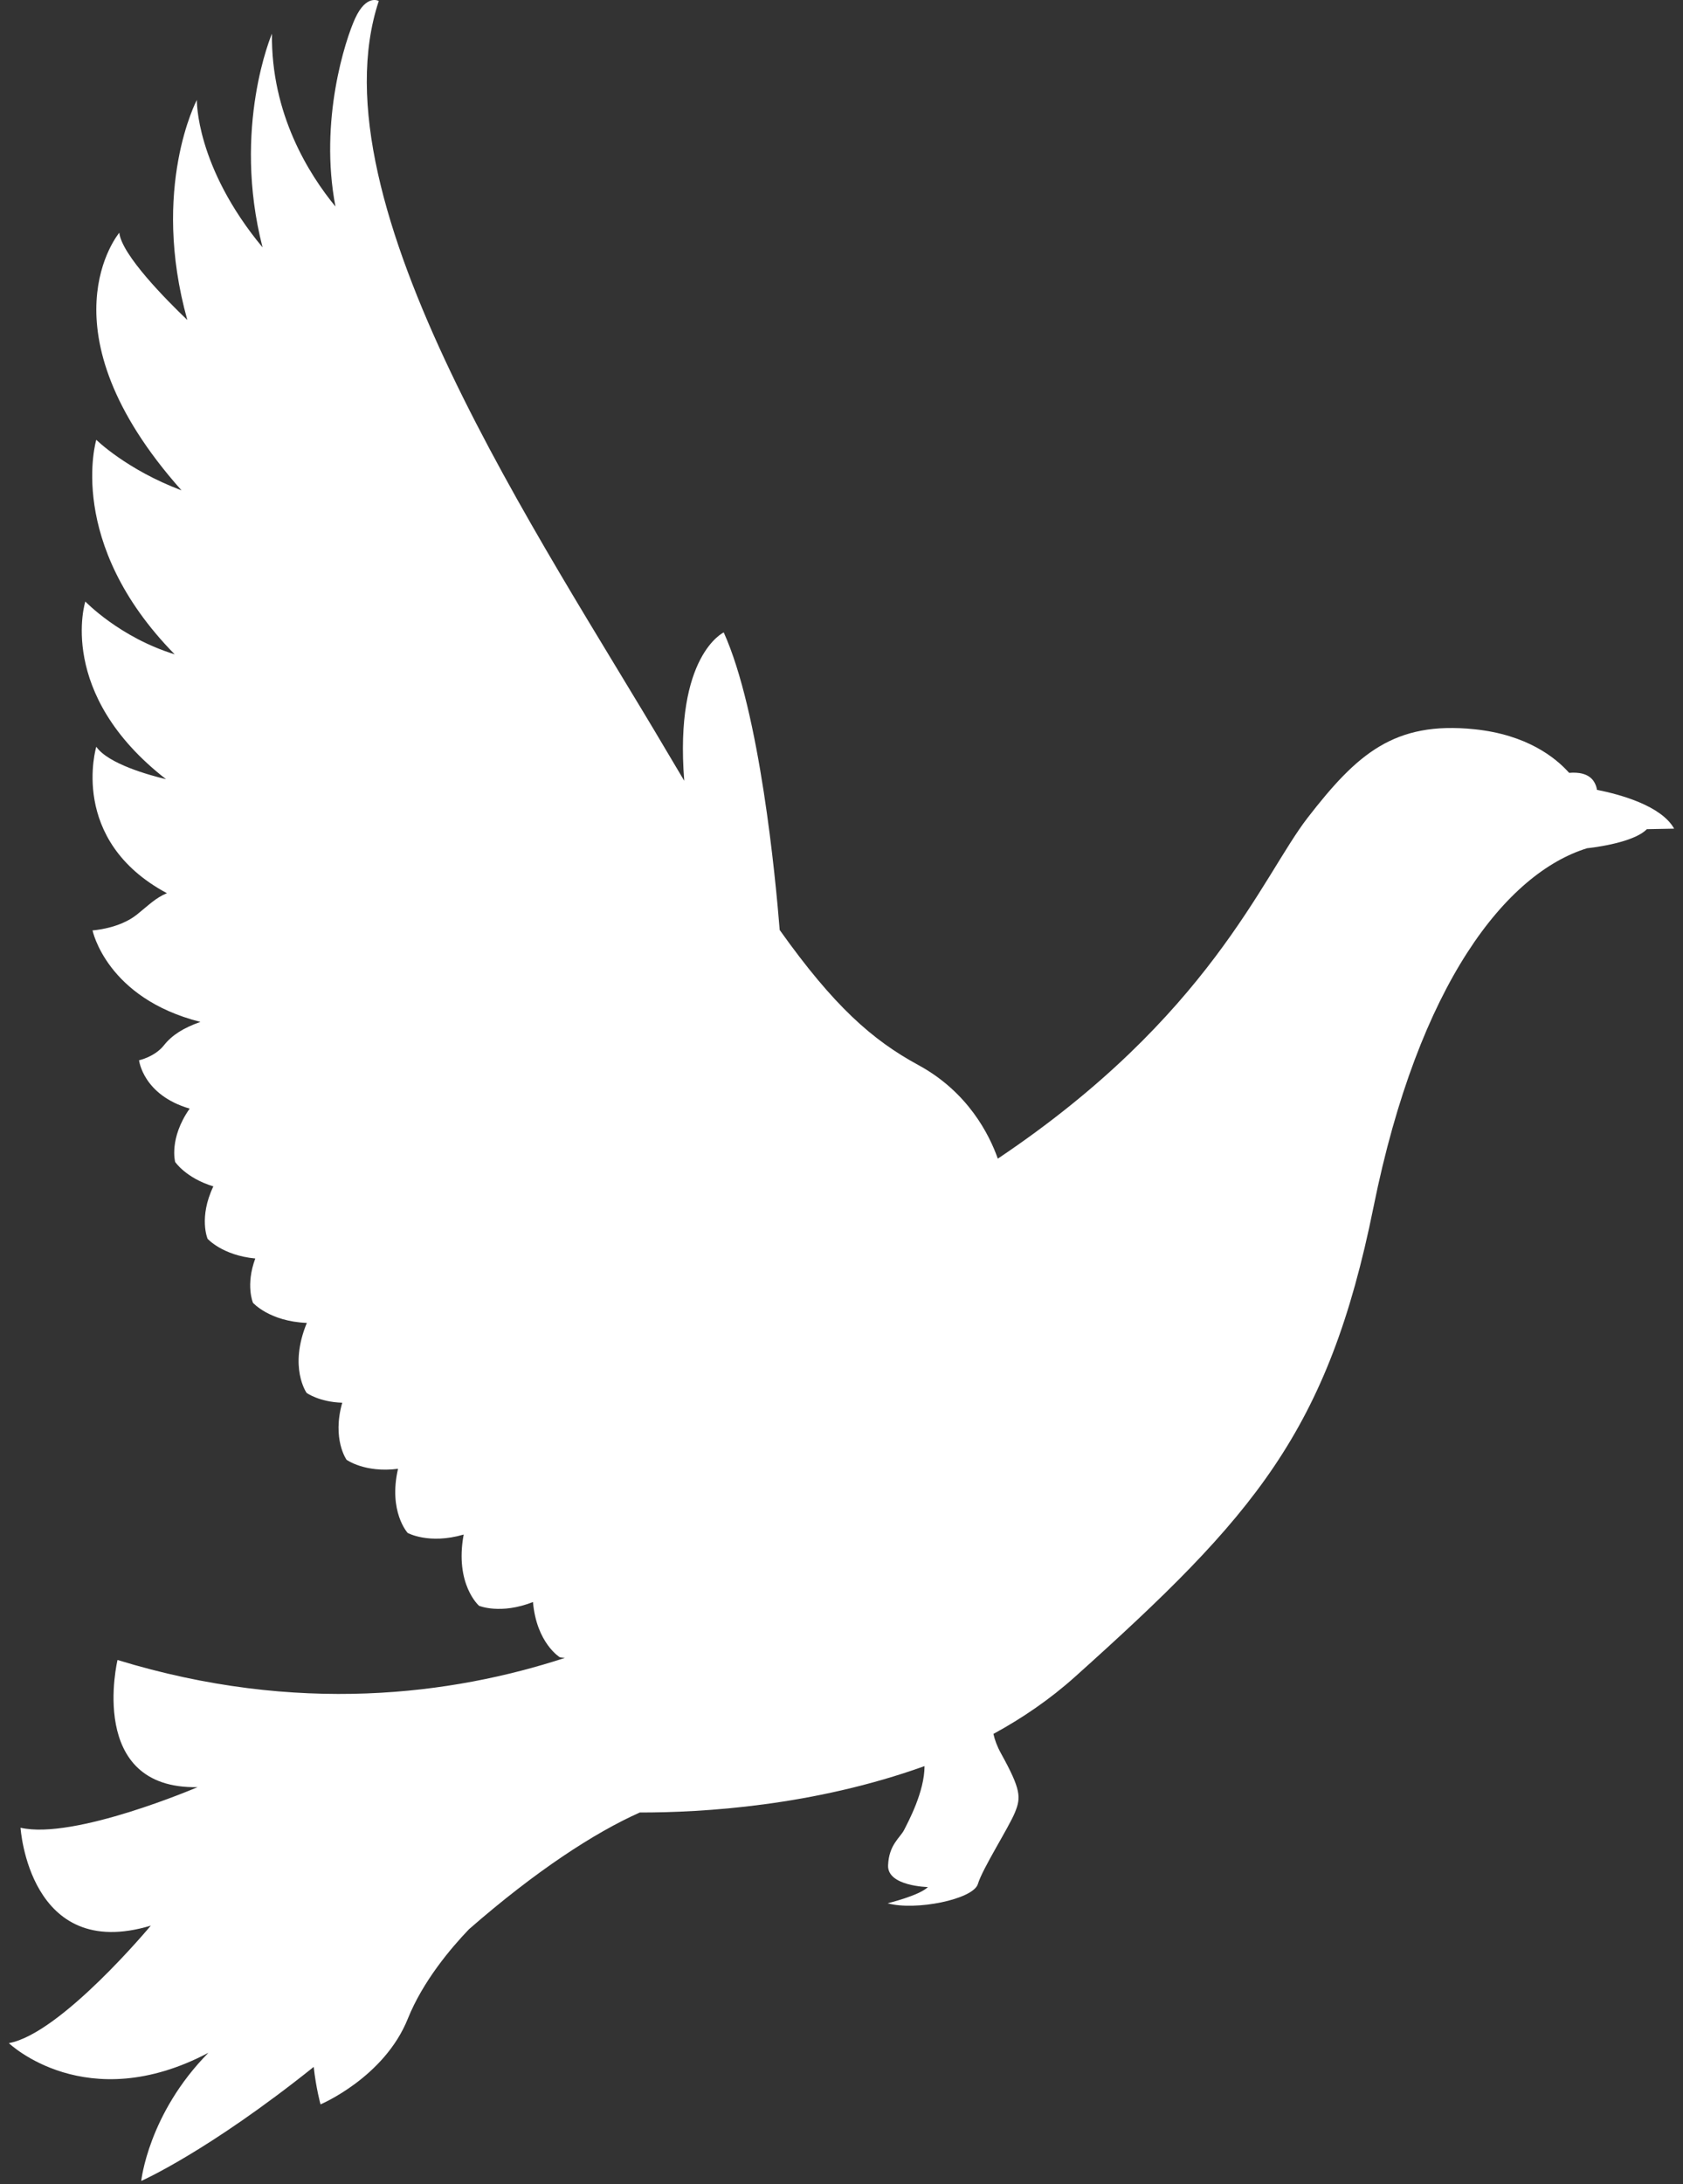 <?xml version="1.0" encoding="UTF-8"?>
<svg width="148px" height="192px" viewBox="0 0 148 192" version="1.1" xmlns="http://www.w3.org/2000/svg" xmlns:xlink="http://www.w3.org/1999/xlink">
    <rect x="0" y="0" width="148" height="192" fill="#333333" stroke="none"/>
    <!-- Generator: Sketch 43.1 (39012) - http://www.bohemiancoding.com/sketch -->
    <title>Bird</title>
    <desc>Created with Sketch.</desc>
    <defs></defs>
    <g id="Page-1" stroke="none" stroke-width="1" fill="none" fill-rule="evenodd">
        <g id="Homepage-V3-0" transform="translate(-159, -720)" fill="#FFFFFF">
            <g id="Pests" transform="translate(-3, 80)">
                <g id="Pest-Parents" transform="translate(82, 608)">
                    <g id="Columns">
                        <g id="Col-1">
                            <path d="M220.432,101.43 C220.411,101.234 220.343,101.014 220.204,100.768 C219.742,99.953 218.727,99.873 217.988,99.939 C216.791,98.595 214.272,96.579 209.655,96.105 C202.592,95.381 199.332,98.278 194.986,103.892 C190.997,109.044 186.388,121.363 167.746,133.852 C167.005,131.754 165.133,127.999 160.758,125.624 C156.719,123.432 153.34,120.462 148.565,113.752 C148.199,109.18 146.825,94.637 143.644,87.593 C143.644,87.593 139.295,89.613 140.171,100.634 C139.68,99.814 139.181,98.975 138.663,98.097 C127.616,79.353 107.424,49.834 113.31,32.086 C113.31,32.086 112.223,31.452 111.227,33.625 C110.383,35.467 108.045,42.576 109.5,50.157 C107.171,47.327 103.826,42.02 103.915,34.961 C103.915,34.961 100.375,43.194 103.09,53.749 C97.177,46.623 97.311,40.784 97.311,40.784 C97.311,40.784 93.223,48.503 96.473,60.13 C94.657,58.394 90.7,54.41 90.491,52.46 C90.491,52.46 83.333,60.92 95.963,75.106 C91.118,73.28 88.467,70.661 88.467,70.661 C88.467,70.661 85.73,79.71 95.36,89.519 C90.524,88.032 87.503,84.877 87.503,84.877 C87.503,84.877 84.92,92.974 94.6,100.495 C93.146,100.148 89.52,99.153 88.467,97.644 C88.467,97.644 85.986,105.863 94.679,110.517 C93.669,110.937 93.124,111.53 92.03,112.404 C90.471,113.648 88.137,113.788 88.137,113.788 C88.137,113.788 89.366,119.749 97.625,121.831 C96.118,122.364 95.123,122.994 94.417,123.886 C93.611,124.907 92.228,125.204 92.228,125.204 C92.228,125.204 92.571,128.254 96.679,129.453 C94.836,132.079 95.403,134.143 95.403,134.143 C95.403,134.143 96.343,135.553 98.762,136.29 C97.452,139.029 98.255,140.896 98.255,140.896 C98.255,140.896 99.551,142.355 102.449,142.628 C101.579,144.973 102.246,146.522 102.246,146.522 C102.246,146.522 103.702,148.165 106.983,148.291 C105.366,152.21 106.964,154.444 106.964,154.444 C106.964,154.444 108.059,155.243 110.096,155.307 C109.184,158.517 110.476,160.322 110.476,160.322 C110.476,160.322 112.074,161.49 115.002,161.115 C114.136,164.884 115.849,166.752 115.849,166.752 C115.849,166.752 117.713,167.789 120.775,166.896 C119.966,171.276 122.127,173.158 122.127,173.158 C122.127,173.158 124.02,173.951 126.869,172.826 C127.183,176.445 129.235,177.686 129.235,177.686 C129.235,177.686 129.393,177.722 129.674,177.739 C119.787,180.967 106.194,182.78 90.335,177.922 C90.335,177.922 87.6,189.302 97.378,189.099 C97.378,189.099 86.526,193.756 81.806,192.668 C81.806,192.668 82.551,204.511 93.262,201.273 C93.262,201.273 85.363,210.77 80.778,211.603 C80.778,211.603 87.568,218.129 98.327,212.451 C93.034,217.813 92.421,223.717 92.421,223.717 C92.421,223.717 98.268,221.146 107.588,213.693 C107.791,215.565 108.186,216.986 108.186,216.986 C108.186,216.986 113.784,214.629 115.862,209.459 C117.184,206.168 119.635,203.266 121.244,201.588 C127.149,196.437 132.299,193.096 136.261,191.329 C141.773,191.336 151.522,190.765 161.301,187.251 L161.301,187.251 C161.301,189.523 159.848,192.179 159.508,192.858 C159.169,193.537 158.164,194.148 158.096,195.982 C158.028,197.815 161.6,197.883 161.6,197.883 C160.853,198.63 158.055,199.309 158.055,199.309 C160.5,199.989 165.587,198.97 165.994,197.612 C166.402,196.253 168.707,192.654 169.25,191.33 C169.794,190.005 169.792,189.326 168.026,186.134 C167.683,185.515 167.475,184.942 167.36,184.42 C169.897,183.038 172.319,181.386 174.522,179.411 C190.278,165.285 196.797,157.86 200.781,138.12 C204.765,118.38 212.507,108.737 219.57,106.564 C219.57,106.564 223.561,106.177 224.822,104.889 L227.222,104.843 C226.089,102.831 222.512,101.845 220.432,101.43" id="Bird"></path>
                        </g>
                    </g>
                </g>
            </g>
        </g>
    </g>
</svg>